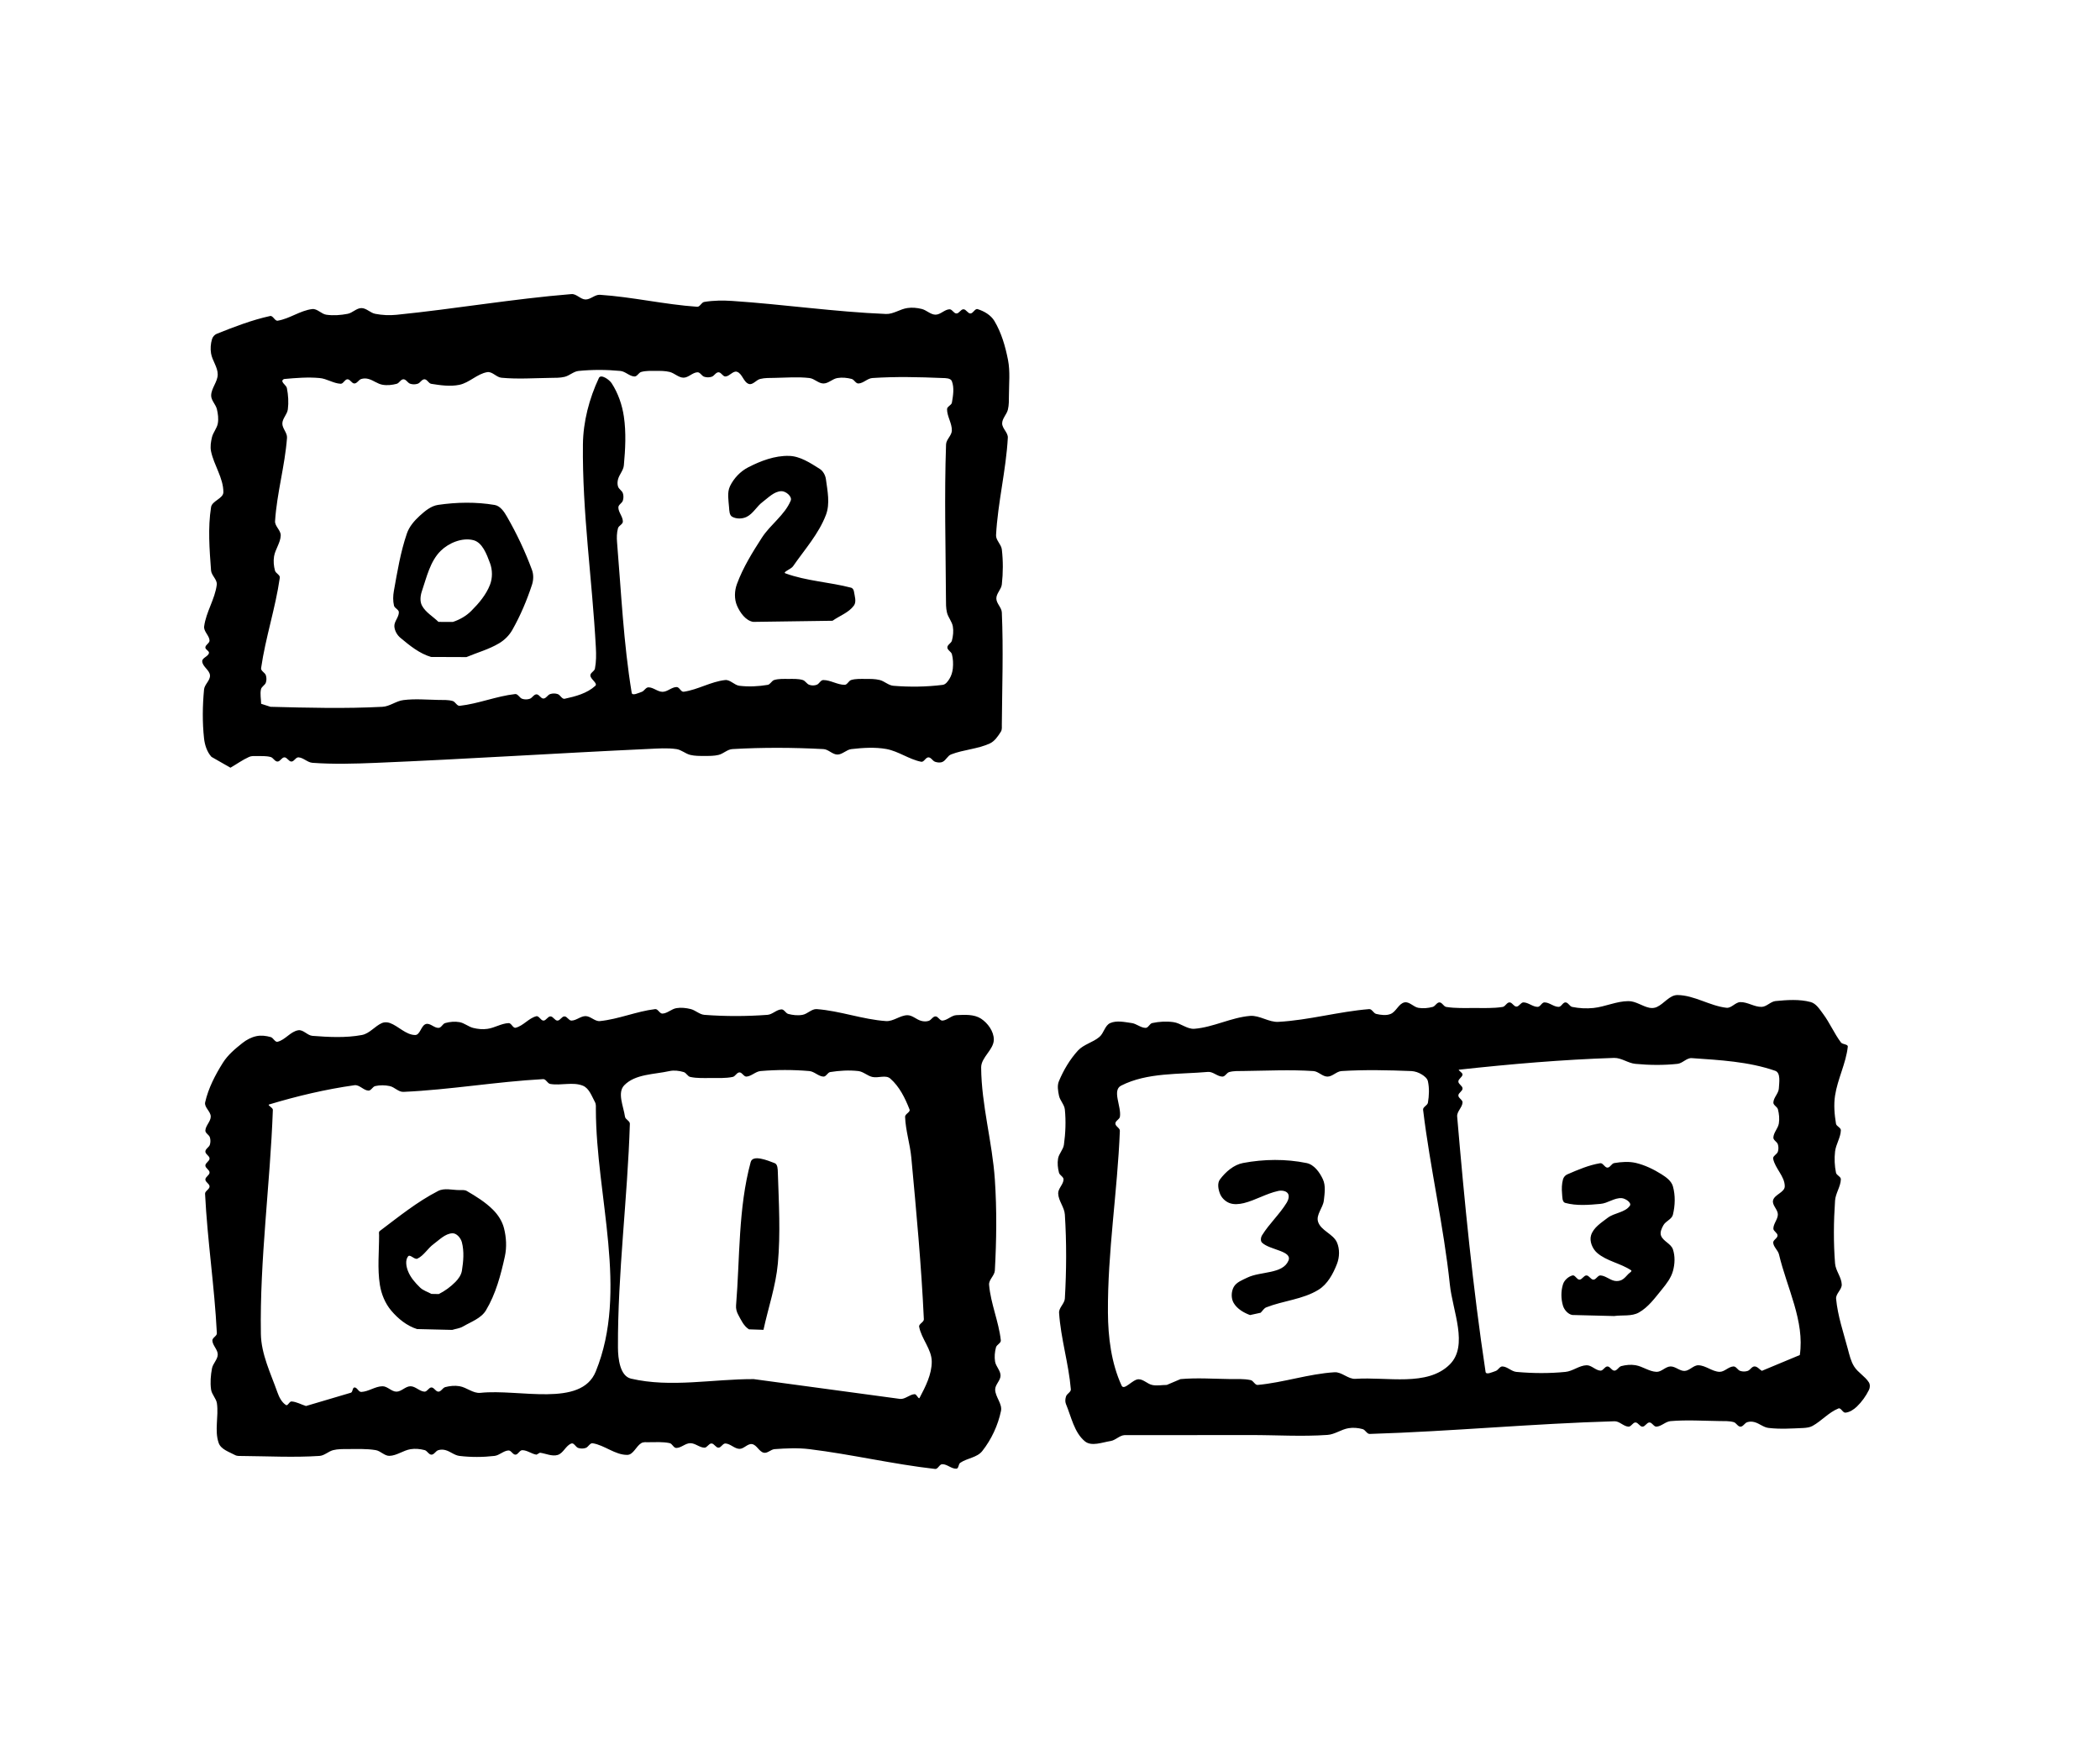 <?xml version="1.0" encoding="UTF-8" standalone="no"?>
<svg
   width="300"
   height="250"
   viewBox="0 0 300 250"
   version="1.2"
   id="svg366"
   sodipodi:docname="Bitmaps - 1 (another copy).svg"
   inkscape:version="1.2.1 (9c6d41e410, 2022-07-14)"
   xmlns:inkscape="http://www.inkscape.org/namespaces/inkscape"
   xmlns:sodipodi="http://sodipodi.sourceforge.net/DTD/sodipodi-0.dtd"
   xmlns="http://www.w3.org/2000/svg"
   xmlns:svg="http://www.w3.org/2000/svg"
   xmlns:rdf="http://www.w3.org/1999/02/22-rdf-syntax-ns#"
   xmlns:cc="http://creativecommons.org/ns#"
   xmlns:dc="http://purl.org/dc/elements/1.1/">
  <defs
     id="defs370" />
  <sodipodi:namedview
     id="namedview368"
     pagecolor="#ffffff"
     bordercolor="#000000"
     borderopacity="0.25"
     inkscape:showpageshadow="2"
     inkscape:pageopacity="0.0"
     inkscape:pagecheckerboard="0"
     inkscape:deskcolor="#d1d1d1"
     showgrid="false"
     inkscape:zoom="1.4263009"
     inkscape:cx="466.94216"
     inkscape:cy="508.30791"
     inkscape:window-width="2560"
     inkscape:window-height="2811"
     inkscape:window-x="0"
     inkscape:window-y="0"
     inkscape:window-maximized="1"
     inkscape:current-layer="g364" />
  <title
     id="title360">Illustrations</title>
  <g
     id="g364">
    <path
       fill="#000000"
       d="m 77.13,207.498 v 0 c 0.845,0.11 1.717,0.56 2.534,0.32 0.821,-0.24 1.163,-1.36 1.972,-1.64 0.369,-0.12 0.603,0.53 0.974,0.64 0.335,0.11 0.72,0.11 1.054,0 0.385,-0.12 0.611,-0.74 1.01,-0.67 1.71,0.28 3.193,1.67 4.926,1.66 0.875,0 1.26,-1.23 2.011,-1.68 0.297,-0.18 0.683,-0.13 1.029,-0.13 1.009,0 2.036,-0.08 3.023,0.13 0.383,0.08 0.555,0.69 0.947,0.69 0.704,0 1.295,-0.68 2,-0.68 0.709,-0.01 1.318,0.63 2.027,0.64 0.388,0 0.611,-0.6 1,-0.6 0.389,0 0.611,0.6 1,0.6 0.389,0 0.612,-0.62 1,-0.6 0.713,0.04 1.286,0.75 2,0.77 0.64,0.01 1.163,-0.78 1.796,-0.68 0.685,0.11 1.001,1.08 1.677,1.23 0.524,0.12 0.995,-0.46 1.53,-0.51 1.659,-0.12 3.339,-0.2 4.99,0 6.017,0.74 11.942,2.15 17.966,2.83 0.405,0.04 0.606,-0.68 1.014,-0.68 0.709,-0.01 1.322,0.69 2.029,0.64 0.333,-0.03 0.266,-0.66 0.542,-0.84 0.981,-0.67 2.412,-0.74 3.146,-1.68 1.301,-1.65 2.239,-3.66 2.671,-5.72 0.216,-1.03 -0.817,-2 -0.83,-3.06 -0.009,-0.71 0.771,-1.29 0.768,-2 -0.002,-0.72 -0.668,-1.3 -0.783,-2 -0.108,-0.67 -0.045,-1.37 0.131,-2.03 0.107,-0.39 0.736,-0.6 0.691,-1.01 -0.296,-2.68 -1.446,-5.23 -1.676,-7.92 -0.063,-0.73 0.783,-1.31 0.823,-2.04 0.237,-4.33 0.293,-8.67 0.001,-12.99 -0.362,-5.37 -1.917,-10.64 -1.957,-16.01 -0.011,-1.46 1.814,-2.54 1.809,-4 -0.003,-1.16 -0.855,-2.34 -1.83,-2.98 -0.988,-0.64 -2.326,-0.56 -3.505,-0.5 -0.716,0.03 -1.287,0.73 -2.003,0.78 -0.388,0.02 -0.612,-0.61 -1,-0.6 -0.388,0.01 -0.602,0.53 -0.973,0.64 -0.335,0.11 -0.715,0.09 -1.054,0 -0.687,-0.18 -1.262,-0.81 -1.973,-0.81 -1.058,0.01 -2.007,0.91 -3.063,0.84 -3.34,-0.23 -6.558,-1.46 -9.896,-1.71 -0.732,-0.05 -1.32,0.7 -2.045,0.82 -0.666,0.12 -1.369,0.04 -2.022,-0.13 -0.378,-0.1 -0.584,-0.67 -0.974,-0.65 -0.716,0.03 -1.288,0.73 -2.004,0.78 -2.99,0.22 -6.004,0.23 -8.993,0 -0.713,-0.05 -1.281,-0.66 -1.977,-0.83 -0.657,-0.16 -1.355,-0.24 -2.022,-0.13 -0.708,0.11 -1.288,0.75 -2.004,0.78 -0.406,0.02 -0.637,-0.69 -1.041,-0.64 -2.673,0.32 -5.217,1.44 -7.896,1.71 -0.715,0.07 -1.317,-0.7 -2.036,-0.71 -0.708,-0.01 -1.318,0.63 -2.027,0.64 -0.388,0 -0.612,-0.6 -1,-0.6 -0.388,0 -0.612,0.6 -1,0.6 -0.388,0 -0.612,-0.6 -1,-0.6 -0.389,0 -0.612,0.6 -1,0.6 -0.401,-0.01 -0.641,-0.72 -1.029,-0.62 -1.088,0.28 -1.852,1.37 -2.942,1.64 -0.389,0.1 -0.601,-0.68 -1.002,-0.66 -1.046,0.04 -1.993,0.68 -3.031,0.82 -0.669,0.1 -1.365,0.03 -2.022,-0.13 -0.696,-0.17 -1.273,-0.71 -1.978,-0.83 -0.665,-0.12 -1.371,-0.05 -2.022,0.13 -0.377,0.1 -0.556,0.67 -0.947,0.69 -0.633,0.04 -1.212,-0.73 -1.818,-0.55 -0.705,0.21 -0.815,1.59 -1.552,1.57 -1.329,-0.03 -2.351,-1.26 -3.601,-1.72 -0.348,-0.12 -0.771,-0.14 -1.112,0 -1.03,0.45 -1.788,1.52 -2.89,1.72 -2.311,0.43 -4.707,0.3 -7.051,0.12 -0.726,-0.05 -1.313,-0.92 -2.032,-0.8 -1.108,0.18 -1.851,1.37 -2.942,1.64 -0.392,0.1 -0.613,-0.57 -1.003,-0.67 -0.653,-0.18 -1.361,-0.27 -2.022,-0.13 -0.728,0.15 -1.421,0.52 -2.004,0.98 -1.037,0.82 -2.088,1.7 -2.793,2.82 -1.099,1.75 -2.081,3.63 -2.536,5.65 -0.161,0.71 0.793,1.3 0.798,2.03 0.005,0.71 -0.738,1.29 -0.768,2 -0.017,0.39 0.525,0.6 0.642,0.97 0.106,0.34 0.106,0.72 0,1.06 -0.117,0.37 -0.634,0.58 -0.642,0.97 -0.009,0.39 0.598,0.61 0.598,1 0,0.39 -0.598,0.61 -0.598,1 0,0.39 0.598,0.61 0.598,1 0,0.39 -0.598,0.61 -0.598,1 0,0.39 0.607,0.61 0.598,1 -0.008,0.41 -0.662,0.64 -0.641,1.04 0.331,6.66 1.353,13.26 1.684,19.92 0.021,0.4 -0.658,0.63 -0.641,1.04 0.029,0.71 0.778,1.29 0.768,2 -0.009,0.71 -0.687,1.27 -0.821,1.97 -0.189,0.99 -0.273,2.03 -0.133,3.03 0.1,0.71 0.736,1.27 0.837,1.97 0.266,1.87 -0.375,3.88 0.25,5.66 0.322,0.92 1.492,1.27 2.344,1.73 0.313,0.17 0.704,0.12 1.06,0.13 3.663,0.03 7.334,0.23 10.99,-0.01 0.715,-0.04 1.283,-0.66 1.978,-0.83 0.657,-0.16 1.349,-0.15 2.026,-0.15 1.343,0 2.7,-0.07 4.026,0.15 0.704,0.11 1.262,0.84 1.974,0.82 1.05,-0.03 1.967,-0.78 3.004,-0.95 0.666,-0.11 1.368,-0.04 2.022,0.13 0.378,0.1 0.583,0.65 0.974,0.65 0.389,0 0.602,-0.53 0.973,-0.64 0.335,-0.11 0.715,-0.1 1.054,0 0.689,0.19 1.267,0.74 1.976,0.82 1.653,0.2 3.339,0.19 4.993,0 0.713,-0.08 1.288,-0.74 2.004,-0.78 0.388,-0.02 0.612,0.61 1,0.6 0.388,-0.01 0.584,-0.64 0.973,-0.64 0.71,0 1.328,0.54 2.031,0.64 m 101.953,-2.8 v 0 c 3.68,-0.01 7.369,0.24 11.039,-0.02 1.051,-0.07 1.969,-0.79 3.008,-0.96 0.666,-0.11 1.37,-0.05 2.022,0.13 0.397,0.11 0.607,0.71 1.017,0.69 11.664,-0.36 23.296,-1.48 34.96,-1.81 0.713,-0.02 1.285,0.73 1.997,0.77 0.388,0.02 0.611,-0.6 1,-0.6 0.389,0 0.611,0.6 1,0.6 0.388,0 0.611,-0.6 1,-0.6 0.388,0 0.612,0.62 1,0.6 0.716,-0.05 1.289,-0.72 2.003,-0.79 2.324,-0.2 4.665,-0.04 6.997,-0.01 0.677,0.01 1.372,-0.03 2.026,0.15 0.378,0.1 0.583,0.65 0.974,0.65 0.388,0 0.602,-0.53 0.973,-0.64 0.335,-0.11 0.715,-0.1 1.054,0 0.689,0.19 1.267,0.74 1.976,0.82 1.652,0.2 3.329,0.08 4.991,0.01 0.447,-0.03 0.918,-0.08 1.308,-0.3 1.298,-0.72 2.319,-1.94 3.697,-2.49 0.361,-0.14 0.614,0.64 1.001,0.6 0.614,-0.06 1.189,-0.45 1.633,-0.87 0.703,-0.68 1.29,-1.5 1.723,-2.38 0.16,-0.32 0.179,-0.77 -0.014,-1.08 -0.55,-0.87 -1.552,-1.39 -2.1,-2.26 -0.474,-0.75 -0.675,-1.65 -0.905,-2.51 -0.631,-2.37 -1.444,-4.72 -1.674,-7.16 -0.069,-0.73 0.828,-1.31 0.806,-2.04 -0.031,-1.05 -0.871,-1.96 -0.954,-3 -0.238,-2.99 -0.206,-6.01 0,-9 0.072,-1.04 0.793,-1.98 0.828,-3.03 0.013,-0.39 -0.615,-0.56 -0.695,-0.94 -0.206,-0.99 -0.248,-2.02 -0.133,-3.03 0.12,-1.04 0.793,-1.98 0.828,-3.03 0.013,-0.39 -0.631,-0.56 -0.695,-0.94 -0.221,-1.33 -0.337,-2.7 -0.134,-4.02 0.364,-2.38 1.556,-4.59 1.82,-6.98 0.043,-0.38 -0.748,-0.3 -0.979,-0.61 -0.97,-1.29 -1.598,-2.81 -2.566,-4.1 -0.486,-0.65 -0.981,-1.46 -1.763,-1.67 -1.619,-0.43 -3.356,-0.3 -5.023,-0.14 -0.71,0.08 -1.262,0.81 -1.976,0.83 -1.043,0.03 -2.011,-0.71 -3.054,-0.68 -0.71,0.02 -1.264,0.89 -1.97,0.81 -2.393,-0.27 -4.583,-1.79 -6.99,-1.82 -1.139,-0.01 -1.921,1.24 -2.959,1.71 -0.322,0.15 -0.71,0.18 -1.056,0.11 -1.028,-0.21 -1.952,-0.96 -3.002,-0.95 -1.697,0 -3.308,0.8 -4.996,0.98 -1.004,0.1 -2.036,0.05 -3.026,-0.15 -0.383,-0.07 -0.583,-0.65 -0.974,-0.65 -0.389,0 -0.584,0.64 -0.973,0.64 -0.709,0 -1.318,-0.64 -2.027,-0.64 -0.389,0 -0.584,0.64 -0.973,0.64 -0.709,0 -1.318,-0.63 -2.027,-0.64 -0.388,0 -0.612,0.6 -1,0.6 -0.389,0 -0.612,-0.61 -1,-0.6 -0.391,0.01 -0.588,0.59 -0.974,0.65 -1.326,0.21 -2.683,0.15 -4.026,0.15 -1.343,0 -2.7,0.06 -4.026,-0.15 -0.386,-0.06 -0.583,-0.65 -0.974,-0.65 -0.391,0 -0.596,0.55 -0.974,0.65 -0.654,0.17 -1.356,0.24 -2.022,0.13 -0.708,-0.11 -1.304,-0.93 -2.005,-0.78 -0.837,0.18 -1.18,1.33 -1.973,1.65 -0.633,0.26 -1.385,0.15 -2.052,0 -0.4,-0.09 -0.607,-0.72 -1.016,-0.69 -4.35,0.35 -8.608,1.58 -12.965,1.82 -1.379,0.08 -2.679,-0.96 -4.056,-0.85 -2.707,0.23 -5.232,1.62 -7.94,1.84 -1.046,0.08 -1.961,-0.81 -3,-0.95 -1,-0.14 -2.036,-0.08 -3.023,0.13 -0.383,0.08 -0.555,0.69 -0.947,0.69 -0.706,0 -1.301,-0.6 -2.001,-0.69 -1.008,-0.14 -2.118,-0.4 -3.052,0 -0.771,0.33 -0.909,1.44 -1.548,1.98 -0.923,0.79 -2.25,1.06 -3.07,1.95 -1.158,1.27 -2.054,2.79 -2.718,4.37 -0.269,0.63 -0.131,1.4 0.01,2.08 0.146,0.7 0.765,1.26 0.837,1.97 0.167,1.67 0.097,3.37 -0.133,5.03 -0.098,0.7 -0.712,1.27 -0.836,1.97 -0.117,0.67 -0.039,1.37 0.131,2.03 0.099,0.37 0.667,0.58 0.652,0.97 -0.028,0.71 -0.795,1.29 -0.768,2 0.039,1.05 0.887,1.95 0.954,3 0.254,3.99 0.234,8.01 0,12 -0.043,0.73 -0.873,1.31 -0.825,2.04 0.242,3.68 1.373,7.25 1.68,10.92 0.034,0.4 -0.554,0.62 -0.683,1.01 -0.114,0.34 -0.158,0.75 -0.018,1.09 0.77,1.84 1.171,4.06 2.705,5.33 0.945,0.78 2.469,0.15 3.682,-0.04 0.707,-0.11 1.262,-0.8 1.977,-0.84 m -116.927,-4.16 v 0 c -0.691,-0.21 -1.35,-0.61 -2.074,-0.65 -0.312,-0.01 -0.526,0.68 -0.789,0.51 -0.608,-0.39 -0.975,-1.12 -1.215,-1.8 -0.964,-2.73 -2.32,-5.46 -2.367,-8.35 -0.174,-10.68 1.328,-21.33 1.712,-32.02 0.011,-0.31 -0.835,-0.67 -0.536,-0.76 3.99,-1.2 8.069,-2.17 12.196,-2.75 0.707,-0.1 1.284,0.74 1.997,0.77 0.39,0.01 0.592,-0.57 0.974,-0.65 0.669,-0.15 1.382,-0.14 2.052,0 0.701,0.14 1.263,0.87 1.978,0.83 6.672,-0.3 13.284,-1.46 19.953,-1.82 0.41,-0.02 0.612,0.63 1.017,0.69 1.534,0.26 3.218,-0.33 4.659,0.25 0.899,0.37 1.264,1.49 1.729,2.35 0.17,0.31 0.123,0.7 0.124,1.06 0.034,12.47 4.689,25.87 -0.019,37.42 -2.106,5.17 -10.919,2.45 -16.47,3.04 -1.044,0.11 -1.965,-0.78 -3.001,-0.95 -0.666,-0.11 -1.369,-0.04 -2.022,0.13 -0.378,0.1 -0.583,0.64 -0.974,0.65 -0.388,0.01 -0.612,-0.6 -1,-0.6 -0.389,0 -0.612,0.62 -1,0.6 -0.713,-0.04 -1.286,-0.77 -2,-0.77 -0.714,0 -1.286,0.77 -2,0.77 -0.714,0 -1.286,-0.78 -2,-0.77 -1.045,0.01 -1.983,0.77 -3.027,0.81 -0.389,0.02 -0.587,-0.66 -0.974,-0.64 -0.299,0.02 -0.222,0.64 -0.501,0.75 m 116.551,-1.11 v 0 c -0.69,0 -1.394,0.15 -2.071,0.01 -0.7,-0.14 -1.264,-0.83 -1.978,-0.82 -0.858,0.02 -2.053,1.68 -2.41,0.9 -1.473,-3.21 -1.928,-6.89 -1.952,-10.43 -0.059,-8.67 1.364,-17.29 1.705,-25.96 0.016,-0.4 -0.644,-0.63 -0.642,-1.04 0.001,-0.39 0.593,-0.59 0.652,-0.97 0.222,-1.47 -1.151,-3.77 0.169,-4.44 3.735,-1.9 8.242,-1.59 12.415,-1.96 0.72,-0.06 1.34,0.67 2.063,0.67 0.391,0 0.596,-0.55 0.974,-0.65 0.654,-0.18 1.349,-0.14 2.026,-0.15 3.332,-0.04 6.672,-0.21 9.997,0.01 0.715,0.05 1.286,0.79 2.003,0.79 0.717,0 1.288,-0.74 2.003,-0.79 3.324,-0.21 6.665,-0.13 9.993,0 0.52,0.03 1.042,0.21 1.485,0.49 0.37,0.23 0.778,0.55 0.87,0.97 0.216,1 0.171,2.05 0.001,3.06 -0.068,0.4 -0.739,0.6 -0.69,1.01 1.008,8.36 2.945,16.59 3.824,24.97 0.397,3.78 2.683,8.71 -0.008,11.4 -3.217,3.21 -8.946,1.75 -13.481,2.06 -1.044,0.07 -1.95,-1.01 -2.994,-0.94 -3.696,0.23 -7.274,1.47 -10.962,1.81 -0.407,0.04 -0.614,-0.61 -1.015,-0.69 -0.989,-0.21 -2.016,-0.14 -3.026,-0.15 -2.332,-0.03 -4.674,-0.2 -6.997,0.01 m -60.967,0 v 0 c -5.845,-0.02 -11.843,1.26 -17.536,-0.07 -1.565,-0.37 -1.851,-2.84 -1.858,-4.45 -0.046,-10.67 1.376,-21.29 1.701,-31.95 0.013,-0.41 -0.637,-0.61 -0.696,-1.01 -0.213,-1.49 -1.144,-3.43 -0.096,-4.5 1.575,-1.61 4.255,-1.53 6.456,-2.02 0.658,-0.14 1.37,-0.05 2.019,0.14 0.379,0.1 0.563,0.62 0.948,0.7 0.987,0.21 2.016,0.15 3.026,0.15 1.01,0 2.036,0.05 3.026,-0.15 0.383,-0.07 0.583,-0.64 0.974,-0.65 0.388,-0.01 0.612,0.62 1,0.6 0.716,-0.05 1.289,-0.72 2.003,-0.79 2.323,-0.2 4.671,-0.2 6.993,0 0.715,0.07 1.288,0.76 2.004,0.79 0.39,0.02 0.588,-0.59 0.974,-0.65 1.325,-0.21 2.69,-0.29 4.022,-0.14 0.711,0.09 1.281,0.68 1.978,0.84 0.838,0.2 1.924,-0.34 2.572,0.23 1.308,1.14 2.126,2.8 2.753,4.42 0.147,0.38 -0.652,0.63 -0.637,1.04 0.072,1.97 0.71,3.89 0.892,5.85 0.712,7.68 1.432,15.36 1.789,23.07 0.019,0.42 -0.75,0.66 -0.672,1.07 0.323,1.73 1.789,3.21 1.8,4.97 0.011,1.83 -0.891,3.58 -1.74,5.19 -0.137,0.27 -0.411,-0.55 -0.707,-0.53 -0.723,0.04 -1.343,0.74 -2.064,0.68 m 123.094,-4.01 v 0 c -0.35,-0.21 -0.641,-0.64 -1.049,-0.63 -0.391,0 -0.606,0.52 -0.978,0.64 -0.335,0.11 -0.719,0.11 -1.054,0 -0.371,-0.11 -0.585,-0.66 -0.973,-0.64 -0.714,0.03 -1.286,0.79 -2,0.77 -1.047,-0.04 -1.953,-0.91 -3,-0.94 -0.711,-0.02 -1.262,0.78 -1.973,0.81 -0.708,0.03 -1.319,-0.66 -2.027,-0.64 -0.714,0.02 -1.286,0.8 -2,0.77 -1.05,-0.04 -1.967,-0.78 -3.004,-0.95 -0.666,-0.11 -1.369,-0.04 -2.022,0.13 -0.378,0.1 -0.583,0.64 -0.974,0.65 -0.388,0.01 -0.612,-0.6 -1,-0.6 -0.389,0 -0.612,0.62 -1,0.6 -0.713,-0.04 -1.286,-0.8 -2,-0.77 -1.05,0.04 -1.958,0.85 -3.004,0.95 -2.32,0.23 -4.67,0.21 -6.993,0 -0.714,-0.06 -1.287,-0.75 -2.003,-0.78 -0.389,-0.02 -0.599,0.53 -0.97,0.65 -0.459,0.15 -1.369,0.6 -1.441,0.13 -1.83,-12.1 -3.017,-24.29 -4.059,-36.48 -0.061,-0.71 0.729,-1.29 0.769,-2 0.022,-0.39 -0.598,-0.61 -0.598,-1 0,-0.39 0.598,-0.61 0.598,-1 0,-0.39 -0.598,-0.61 -0.598,-1 -10e-4,-0.39 0.57,-0.61 0.596,-1 0.019,-0.28 -0.763,-0.66 -0.483,-0.69 7.351,-0.8 14.731,-1.44 22.123,-1.68 1.06,-0.03 2.01,0.76 3.066,0.85 1.989,0.19 4.006,0.21 5.993,0 0.732,-0.07 1.312,-0.87 2.046,-0.82 4.009,0.28 8.126,0.49 11.921,1.81 0.811,0.29 0.57,1.67 0.521,2.53 -0.042,0.71 -0.752,1.28 -0.783,2 -0.017,0.39 0.553,0.6 0.651,0.97 0.171,0.66 0.24,1.36 0.132,2.03 -0.115,0.7 -0.749,1.28 -0.783,2 -0.019,0.39 0.525,0.6 0.642,0.97 0.106,0.34 0.109,0.72 0,1.06 -0.125,0.38 -0.751,0.61 -0.672,1 0.278,1.4 1.661,2.51 1.658,3.94 -0.002,0.87 -1.463,1.16 -1.671,2 -0.169,0.69 0.677,1.3 0.685,2 0.007,0.71 -0.632,1.32 -0.642,2.03 -0.006,0.39 0.603,0.61 0.598,1 -0.004,0.4 -0.651,0.63 -0.62,1.03 0.048,0.62 0.685,1.07 0.829,1.68 1.127,4.76 3.687,9.53 2.972,14.36 m -148.049,-3.6 v 0 c 0.685,-3.16 1.761,-6.26 2.055,-9.48 0.394,-4.31 0.137,-8.66 -0.002,-12.99 -0.015,-0.47 -0.014,-1.17 -0.456,-1.34 -1.067,-0.41 -3.125,-1.25 -3.424,-0.15 -1.795,6.63 -1.528,13.65 -2.089,20.48 -0.036,0.45 0.087,0.92 0.302,1.31 0.415,0.77 0.805,1.65 1.55,2.1 m -42.399,0.08 v 0 c 0.503,-0.16 1.053,-0.21 1.508,-0.47 1.165,-0.68 2.614,-1.17 3.307,-2.32 1.399,-2.33 2.12,-5.04 2.703,-7.7 0.289,-1.31 0.209,-2.74 -0.124,-4.04 -0.252,-1 -0.853,-1.92 -1.577,-2.64 -1.082,-1.08 -2.41,-1.9 -3.731,-2.67 -0.307,-0.18 -0.704,-0.13 -1.06,-0.13 -1.017,0 -2.143,-0.34 -3.048,0.13 -2.999,1.54 -5.641,3.69 -8.338,5.72 -0.162,0.12 -0.091,0.39 -0.09,0.6 0.008,2.36 -0.26,4.76 0.116,7.1 0.212,1.32 0.756,2.64 1.616,3.66 0.976,1.16 2.253,2.19 3.696,2.64 m 171.011,-1.86 v 0 c 1.175,-0.17 2.488,0.08 3.525,-0.5 1.361,-0.76 2.314,-2.1 3.303,-3.31 0.649,-0.79 1.307,-1.65 1.577,-2.64 0.272,-0.99 0.319,-2.1 -0.011,-3.08 -0.276,-0.81 -1.379,-1.14 -1.693,-1.94 -0.188,-0.48 0.086,-1.06 0.34,-1.51 0.33,-0.59 1.194,-0.84 1.353,-1.49 0.321,-1.32 0.367,-2.76 0,-4.06 -0.214,-0.76 -0.958,-1.3 -1.626,-1.72 -1.13,-0.71 -2.367,-1.31 -3.666,-1.62 -1.001,-0.23 -2.07,-0.15 -3.085,0.02 -0.386,0.06 -0.583,0.65 -0.974,0.65 -0.405,0 -0.638,-0.7 -1.037,-0.63 -1.635,0.27 -3.188,0.94 -4.709,1.6 -0.284,0.12 -0.524,0.41 -0.605,0.71 -0.176,0.65 -0.197,1.34 -0.132,2.02 0.045,0.47 -0.002,1.22 0.455,1.34 1.617,0.44 3.355,0.29 5.024,0.14 1.044,-0.08 1.986,-0.89 3.032,-0.82 0.533,0.03 1.48,0.66 1.171,1.09 -0.694,0.98 -2.211,0.99 -3.166,1.72 -0.915,0.7 -2.041,1.4 -2.375,2.5 -0.256,0.84 0.194,1.92 0.857,2.5 1.375,1.2 3.355,1.48 4.87,2.5 0.177,0.12 -0.236,0.36 -0.386,0.51 -0.305,0.31 -0.583,0.68 -0.973,0.87 -0.309,0.15 -0.689,0.19 -1.026,0.12 -0.698,-0.15 -1.287,-0.73 -2,-0.77 -0.388,-0.02 -0.612,0.6 -1,0.6 -0.389,0 -0.612,-0.6 -1,-0.6 -0.388,0 -0.612,0.6 -1,0.6 -0.389,0 -0.627,-0.71 -1.001,-0.6 -0.594,0.17 -1.166,0.68 -1.35,1.27 -0.304,0.97 -0.295,2.08 0,3.06 0.181,0.59 0.712,1.2 1.325,1.32 m -44.517,-0.32 v 0 c 0.268,-0.26 0.46,-0.63 0.803,-0.77 2.438,-0.96 5.223,-1.13 7.458,-2.51 1.291,-0.79 2.095,-2.28 2.644,-3.7 0.372,-0.95 0.41,-2.14 -0.011,-3.08 -0.544,-1.21 -2.296,-1.67 -2.693,-2.94 -0.312,-1 0.708,-1.99 0.827,-3.03 0.115,-1.01 0.288,-2.11 -0.134,-3.03 -0.457,-0.99 -1.251,-2.1 -2.325,-2.32 -2.965,-0.61 -6.106,-0.57 -9.08,-0.01 -1.324,0.25 -2.487,1.26 -3.297,2.34 -0.41,0.54 -0.25,1.41 0,2.05 0.228,0.58 0.744,1.09 1.325,1.32 0.647,0.26 1.411,0.18 2.086,0.02 1.676,-0.42 3.195,-1.36 4.879,-1.73 0.466,-0.11 1.108,-0.05 1.395,0.33 0.268,0.36 0.086,0.95 -0.147,1.33 -1.019,1.67 -2.505,3.01 -3.529,4.67 -0.184,0.3 -0.252,0.81 10e-4,1.05 1.098,1.06 4.359,1.16 3.773,2.56 -0.813,1.95 -3.951,1.51 -5.852,2.42 -0.718,0.35 -1.591,0.66 -1.973,1.36 -0.362,0.66 -0.387,1.62 -0.005,2.27 0.49,0.84 1.432,1.4 2.343,1.73 m -116.945,-3.02 v 0 c -0.544,-0.3 -1.187,-0.48 -1.633,-0.92 -0.699,-0.68 -1.378,-1.45 -1.728,-2.37 -0.248,-0.64 -0.401,-1.53 0.024,-2.07 0.281,-0.37 0.924,0.52 1.338,0.32 0.933,-0.45 1.471,-1.47 2.309,-2.08 0.828,-0.61 1.639,-1.48 2.662,-1.54 0.63,-0.04 1.222,0.68 1.379,1.29 0.338,1.31 0.219,2.72 0.001,4.06 -0.1,0.61 -0.491,1.16 -0.926,1.6 -0.689,0.7 -1.499,1.29 -2.375,1.73 m -29.763,-75.18 v 0 c 0.886,-0.51 1.722,-1.12 2.657,-1.54 0.325,-0.15 0.705,-0.13 1.061,-0.12 0.675,0 1.367,-0.04 2.02,0.13 0.378,0.1 0.583,0.64 0.974,0.65 0.388,0.01 0.612,-0.6 1,-0.6 0.389,0 0.611,0.6 1,0.6 0.389,0 0.612,-0.62 1,-0.6 0.716,0.04 1.288,0.73 2.003,0.78 2.989,0.22 5.996,0.13 8.99,0.01 13.008,-0.54 26.001,-1.39 39.007,-1.99 1.331,-0.06 2.678,-0.17 3.997,0.02 0.708,0.1 1.282,0.66 1.977,0.83 0.658,0.16 1.349,0.15 2.026,0.15 0.677,0 1.368,0.01 2.026,-0.15 0.695,-0.17 1.263,-0.8 1.977,-0.83 4.325,-0.25 8.668,-0.23 12.993,0 0.717,0.03 1.287,0.78 2.004,0.78 0.717,0 1.291,-0.71 2.003,-0.78 1.654,-0.19 3.354,-0.3 4.991,-0.01 1.736,0.32 3.241,1.48 4.972,1.82 0.395,0.08 0.631,-0.63 1.034,-0.63 0.388,0 0.602,0.53 0.973,0.64 0.335,0.11 0.736,0.15 1.055,0 0.486,-0.23 0.712,-0.87 1.213,-1.06 1.781,-0.69 3.78,-0.76 5.518,-1.56 0.705,-0.32 1.178,-1.04 1.592,-1.69 0.186,-0.3 0.131,-0.69 0.134,-1.03 0.042,-5.33 0.232,-10.67 0,-16 -0.031,-0.71 -0.784,-1.28 -0.784,-2 0,-0.72 0.704,-1.29 0.784,-2 0.185,-1.66 0.194,-3.34 0,-5 -0.086,-0.73 -0.866,-1.31 -0.826,-2.04 0.25,-4.67 1.427,-9.25 1.682,-13.92 0.04,-0.73 -0.812,-1.31 -0.81,-2.04 0.002,-0.71 0.653,-1.28 0.821,-1.97 0.159,-0.66 0.145,-1.35 0.147,-2.03 0.004,-1.69 0.192,-3.4 -0.131,-5.06 -0.378,-1.93 -0.937,-3.88 -1.946,-5.57 -0.501,-0.84 -1.461,-1.4 -2.394,-1.69 -0.382,-0.12 -0.627,0.61 -1.028,0.62 -0.388,0 -0.611,-0.6 -1,-0.6 -0.389,0 -0.611,0.6 -1,0.6 -0.389,0 -0.612,-0.62 -1,-0.6 -0.713,0.04 -1.286,0.78 -2,0.77 -0.713,-0.01 -1.281,-0.66 -1.974,-0.82 -0.657,-0.16 -1.353,-0.23 -2.022,-0.13 -1.051,0.14 -2.007,0.89 -3.067,0.85 -7.335,-0.3 -14.619,-1.37 -21.944,-1.86 -1.337,-0.09 -2.696,-0.08 -4.019,0.14 -0.405,0.06 -0.607,0.72 -1.016,0.69 -4.656,-0.32 -9.238,-1.4 -13.895,-1.71 -0.721,-0.04 -1.34,0.69 -2.063,0.67 -0.713,-0.02 -1.286,-0.83 -1.997,-0.77 -8.367,0.68 -16.657,2.12 -25.01,2.96 -1.002,0.1 -2.03,0.05 -3.019,-0.14 -0.7,-0.13 -1.261,-0.82 -1.974,-0.82 -0.713,0 -1.274,0.69 -1.974,0.82 -0.991,0.19 -2.023,0.27 -3.023,0.13 -0.726,-0.09 -1.313,-0.9 -2.04,-0.81 -1.721,0.21 -3.216,1.38 -4.926,1.66 -0.416,0.07 -0.663,-0.75 -1.076,-0.67 -2.619,0.57 -5.136,1.55 -7.625,2.54 -0.321,0.13 -0.59,0.44 -0.687,0.78 -0.19,0.64 -0.242,1.35 -0.133,2.02 0.169,1.03 0.951,1.95 0.953,3 0.003,1.05 -0.913,1.95 -0.938,3 -0.017,0.71 0.656,1.28 0.821,1.97 0.157,0.66 0.249,1.36 0.132,2.03 -0.124,0.7 -0.668,1.28 -0.836,1.97 -0.159,0.66 -0.27,1.36 -0.133,2.02 0.413,1.99 1.762,3.8 1.762,5.83 0.001,0.92 -1.616,1.23 -1.759,2.14 -0.47,2.97 -0.224,6.03 -0.003,9.04 0.054,0.73 0.907,1.31 0.818,2.04 -0.254,2.06 -1.536,3.9 -1.803,5.96 -0.092,0.71 0.728,1.29 0.769,2 0.022,0.39 -0.58,0.61 -0.597,1 -0.015,0.32 0.586,0.5 0.515,0.81 -0.111,0.49 -0.986,0.67 -0.963,1.17 0.035,0.77 1.059,1.25 1.108,2.01 0.048,0.73 -0.779,1.29 -0.847,2.01 -0.218,2.32 -0.255,4.68 0,7 0.104,0.94 0.425,1.93 1.059,2.63 m 7.097,-7.58 v 0 c -0.008,-0.69 -0.174,-1.4 -0.024,-2.07 0.085,-0.39 0.567,-0.58 0.696,-0.95 0.115,-0.33 0.11,-0.72 0,-1.06 -0.126,-0.38 -0.735,-0.61 -0.678,-1.01 0.623,-4.35 2.053,-8.57 2.673,-12.92 0.058,-0.4 -0.584,-0.62 -0.69,-1.01 -0.177,-0.66 -0.241,-1.36 -0.132,-2.03 0.17,-1.03 0.923,-1.95 0.953,-3 0.021,-0.73 -0.857,-1.31 -0.809,-2.04 0.257,-4 1.409,-7.9 1.707,-11.9 0.054,-0.72 -0.687,-1.34 -0.666,-2.06 0.021,-0.72 0.692,-1.29 0.784,-2 0.129,-1 0.062,-2.04 -0.133,-3.03 -0.075,-0.38 -0.544,-0.6 -0.652,-0.98 -0.04,-0.13 0.133,-0.31 0.276,-0.33 1.667,-0.15 3.352,-0.29 5.02,-0.14 1.044,0.08 1.985,0.77 3.031,0.82 0.388,0.02 0.584,-0.63 0.973,-0.64 0.388,-0.01 0.612,0.61 1,0.6 0.388,-0.01 0.602,-0.53 0.973,-0.64 0.335,-0.11 0.715,-0.1 1.054,0 0.689,0.19 1.273,0.7 1.977,0.82 0.665,0.12 1.369,0.04 2.022,-0.13 0.378,-0.1 0.583,-0.65 0.974,-0.65 0.389,0 0.602,0.53 0.973,0.64 0.335,0.11 0.719,0.11 1.054,0 0.371,-0.11 0.584,-0.64 0.973,-0.64 0.391,0 0.588,0.59 0.974,0.65 1.324,0.21 2.708,0.41 4.02,0.14 1.426,-0.3 2.541,-1.57 3.977,-1.81 0.719,-0.12 1.307,0.74 2.032,0.8 2.323,0.22 4.665,0.05 6.997,0.02 0.677,-0.01 1.369,0.01 2.026,-0.15 0.695,-0.17 1.266,-0.76 1.977,-0.84 1.987,-0.2 4.005,-0.19 5.993,0 0.714,0.07 1.288,0.76 2.004,0.79 0.39,0.02 0.596,-0.55 0.974,-0.65 0.654,-0.18 1.349,-0.15 2.026,-0.15 0.677,0 1.368,-0.01 2.026,0.15 0.693,0.17 1.261,0.81 1.974,0.82 0.714,0.01 1.286,-0.74 2,-0.77 0.388,-0.02 0.602,0.53 0.973,0.64 0.335,0.11 0.719,0.11 1.054,0 0.371,-0.11 0.584,-0.63 0.973,-0.64 0.388,-0.01 0.612,0.61 1,0.6 0.592,-0.02 1.082,-0.85 1.646,-0.67 0.773,0.25 0.932,1.5 1.708,1.74 0.565,0.17 1.045,-0.59 1.62,-0.72 0.659,-0.16 1.349,-0.14 2.026,-0.15 1.665,-0.03 3.342,-0.17 4.996,0.02 0.713,0.08 1.287,0.78 2.004,0.78 0.717,0 1.296,-0.67 2.004,-0.78 0.667,-0.11 1.368,-0.04 2.022,0.13 0.378,0.1 0.584,0.67 0.974,0.65 0.716,-0.03 1.288,-0.74 2.003,-0.78 3.324,-0.22 6.665,-0.14 9.993,0 0.474,0.01 1.176,0.01 1.347,0.45 0.367,0.95 0.181,2.05 0.009,3.06 -0.066,0.38 -0.694,0.55 -0.695,0.94 -0.002,1.05 0.715,2.01 0.686,3.06 -0.021,0.71 -0.803,1.26 -0.828,1.97 -0.257,7.33 -0.055,14.67 -0.014,22 0.004,0.68 -0.015,1.37 0.147,2.03 0.171,0.69 0.712,1.27 0.836,1.97 0.117,0.67 0.039,1.37 -0.132,2.03 -0.098,0.37 -0.651,0.58 -0.651,0.97 0,0.39 0.553,0.6 0.651,0.97 0.171,0.66 0.199,1.35 0.132,2.03 -0.052,0.51 -0.208,1.04 -0.481,1.48 -0.23,0.37 -0.544,0.82 -0.977,0.87 -2.323,0.29 -4.688,0.32 -7.023,0.13 -0.713,-0.05 -1.282,-0.66 -1.977,-0.83 -0.658,-0.16 -1.349,-0.15 -2.026,-0.15 -0.677,0 -1.375,-0.04 -2.026,0.15 -0.377,0.1 -0.555,0.69 -0.947,0.69 -1.043,0 -2.011,-0.68 -3.054,-0.68 -0.39,0 -0.578,0.56 -0.946,0.68 -0.332,0.12 -0.722,0.12 -1.054,0 -0.37,-0.13 -0.57,-0.59 -0.947,-0.69 -0.652,-0.19 -1.349,-0.15 -2.026,-0.15 -0.677,0 -1.375,-0.04 -2.026,0.15 -0.378,0.11 -0.56,0.64 -0.948,0.7 -1.323,0.22 -2.689,0.29 -4.023,0.13 -0.728,-0.08 -1.312,-0.89 -2.042,-0.82 -2.039,0.22 -3.892,1.38 -5.922,1.67 -0.402,0.06 -0.606,-0.67 -1.012,-0.67 -0.704,0 -1.295,0.67 -2,0.68 -0.709,0.01 -1.318,-0.64 -2.027,-0.64 -0.389,0 -0.6,0.53 -0.969,0.65 -0.454,0.15 -1.347,0.61 -1.425,0.13 -1.169,-7.1 -1.494,-14.31 -2.091,-21.49 -0.056,-0.67 -0.048,-1.37 0.133,-2.02 0.105,-0.37 0.688,-0.55 0.695,-0.94 0.012,-0.71 -0.642,-1.32 -0.642,-2.03 0,-0.39 0.525,-0.6 0.642,-0.97 0.106,-0.34 0.114,-0.73 0,-1.06 -0.127,-0.37 -0.559,-0.57 -0.686,-0.94 -0.114,-0.34 -0.092,-0.72 0,-1.06 0.188,-0.69 0.762,-1.26 0.828,-1.97 0.214,-2.32 0.343,-4.69 0.001,-6.99 -0.247,-1.67 -0.824,-3.33 -1.739,-4.74 -0.359,-0.55 -1.545,-1.35 -1.826,-0.76 -1.385,2.95 -2.246,6.24 -2.283,9.49 -0.109,9.69 1.33,19.33 1.848,29.01 0.054,1 0.061,2.03 -0.133,3.02 -0.076,0.38 -0.66,0.58 -0.652,0.97 0.01,0.55 1.107,1.12 0.7,1.49 -1.168,1.07 -2.821,1.51 -4.364,1.84 -0.396,0.09 -0.625,-0.55 -1.01,-0.67 -0.334,-0.11 -0.719,-0.11 -1.054,0 -0.371,0.11 -0.585,0.63 -0.973,0.64 -0.388,0.01 -0.612,-0.61 -1,-0.6 -0.389,0.01 -0.602,0.53 -0.973,0.64 -0.335,0.11 -0.721,0.11 -1.054,0 -0.387,-0.12 -0.609,-0.72 -1.014,-0.68 -2.681,0.3 -5.237,1.38 -7.919,1.68 -0.406,0.04 -0.619,-0.58 -1.014,-0.69 -0.653,-0.18 -1.349,-0.14 -2.026,-0.15 -1.665,-0.03 -3.343,-0.19 -4.997,0.02 -1.045,0.12 -1.955,0.91 -3.007,0.96 -5.323,0.28 -10.663,0.14 -15.992,0 m 27.993,-7.1 v 0 c 1.55,-0.65 3.202,-1.1 4.648,-1.96 0.782,-0.46 1.472,-1.14 1.919,-1.94 1.147,-2.03 2.069,-4.21 2.798,-6.43 0.219,-0.67 0.246,-1.45 0.003,-2.11 -0.967,-2.63 -2.178,-5.19 -3.577,-7.62 -0.403,-0.71 -0.965,-1.54 -1.762,-1.67 -2.655,-0.45 -5.415,-0.4 -8.08,-0.01 -1.013,0.15 -1.881,0.88 -2.636,1.57 -0.76,0.7 -1.482,1.53 -1.817,2.51 -0.912,2.66 -1.368,5.45 -1.863,8.22 -0.122,0.68 -0.141,1.41 0.018,2.09 0.09,0.38 0.688,0.55 0.695,0.94 0.012,0.71 -0.688,1.32 -0.642,2.03 0.04,0.62 0.402,1.25 0.88,1.64 1.318,1.1 2.719,2.24 4.365,2.72 m 57.351,-5.17 v 0 c 1.018,-0.72 2.321,-1.16 3.053,-2.17 0.401,-0.55 0.103,-1.37 0,-2.04 -0.031,-0.21 -0.182,-0.45 -0.386,-0.51 -3.101,-0.81 -6.385,-0.95 -9.394,-2.05 -0.458,-0.17 0.797,-0.6 1.075,-1 1.661,-2.4 3.686,-4.64 4.717,-7.37 0.599,-1.58 0.218,-3.4 -0.01,-5.08 -0.077,-0.56 -0.396,-1.16 -0.879,-1.47 -1.35,-0.85 -2.815,-1.83 -4.411,-1.86 -2.01,-0.05 -4.02,0.71 -5.808,1.63 -1.113,0.57 -2.065,1.57 -2.606,2.7 -0.434,0.91 -0.207,2.02 -0.132,3.03 0.035,0.47 0.039,1.12 0.456,1.34 0.603,0.33 1.439,0.31 2.054,0.01 0.936,-0.46 1.447,-1.51 2.284,-2.13 0.823,-0.62 1.638,-1.5 2.662,-1.54 0.636,-0.03 1.595,0.76 1.35,1.35 -0.856,2.06 -2.899,3.41 -4.109,5.28 -1.361,2.11 -2.71,4.28 -3.575,6.64 -0.354,0.96 -0.397,2.13 0.011,3.08 0.434,1 1.242,2.15 2.325,2.32 m -44.971,0 v 0 c -0.785,-0.77 -1.832,-1.35 -2.354,-2.32 -0.328,-0.61 -0.234,-1.43 -0.011,-2.08 0.678,-2 1.172,-4.24 2.665,-5.73 1.161,-1.15 3.068,-1.94 4.659,-1.55 1.315,0.32 1.924,2.01 2.4,3.28 0.365,0.97 0.377,2.14 0,3.1 -0.556,1.43 -1.59,2.65 -2.672,3.73 -0.724,0.73 -1.665,1.26 -2.636,1.58"
       id="path362"
       sodipodi:nodetypes="cscccccccscsccsscccccccccccsccccccccsccccscccccccccccccccscsssccccccccccccccccccccccsccccsssscccccccccccccsccccscccccssccsccccscsssccccsccccccccccccscccsccsccccccccccccccccsssscsscscsccccsccccccscscccccccccccsscccccccsccccscccccccccccccccsscsscccccscccscccccscccscccccccccccccccsccccccccscsccccccccssccccccccsccccccsscccssccccccccssscccccccccsccccccsccccscccscsccccccsccccccscccscccscccccccccccscccsccccccccccccssscccccsccccccccccccccccccccccccscccccccccccscccsssccccccscccscccsccccccsscccssccccccsscscccccccccccscccccccccscccsccccscccccccccscscccccsccscsccccssccccsccsccscccccccscscccsccccccsccccccccccscccsccccccscsscccscccccssscccccsccccccccccccccccssccccccccccsccccccccccccscccscccccccccccsccccccccccscccccccc" />
  </g>
</svg>
